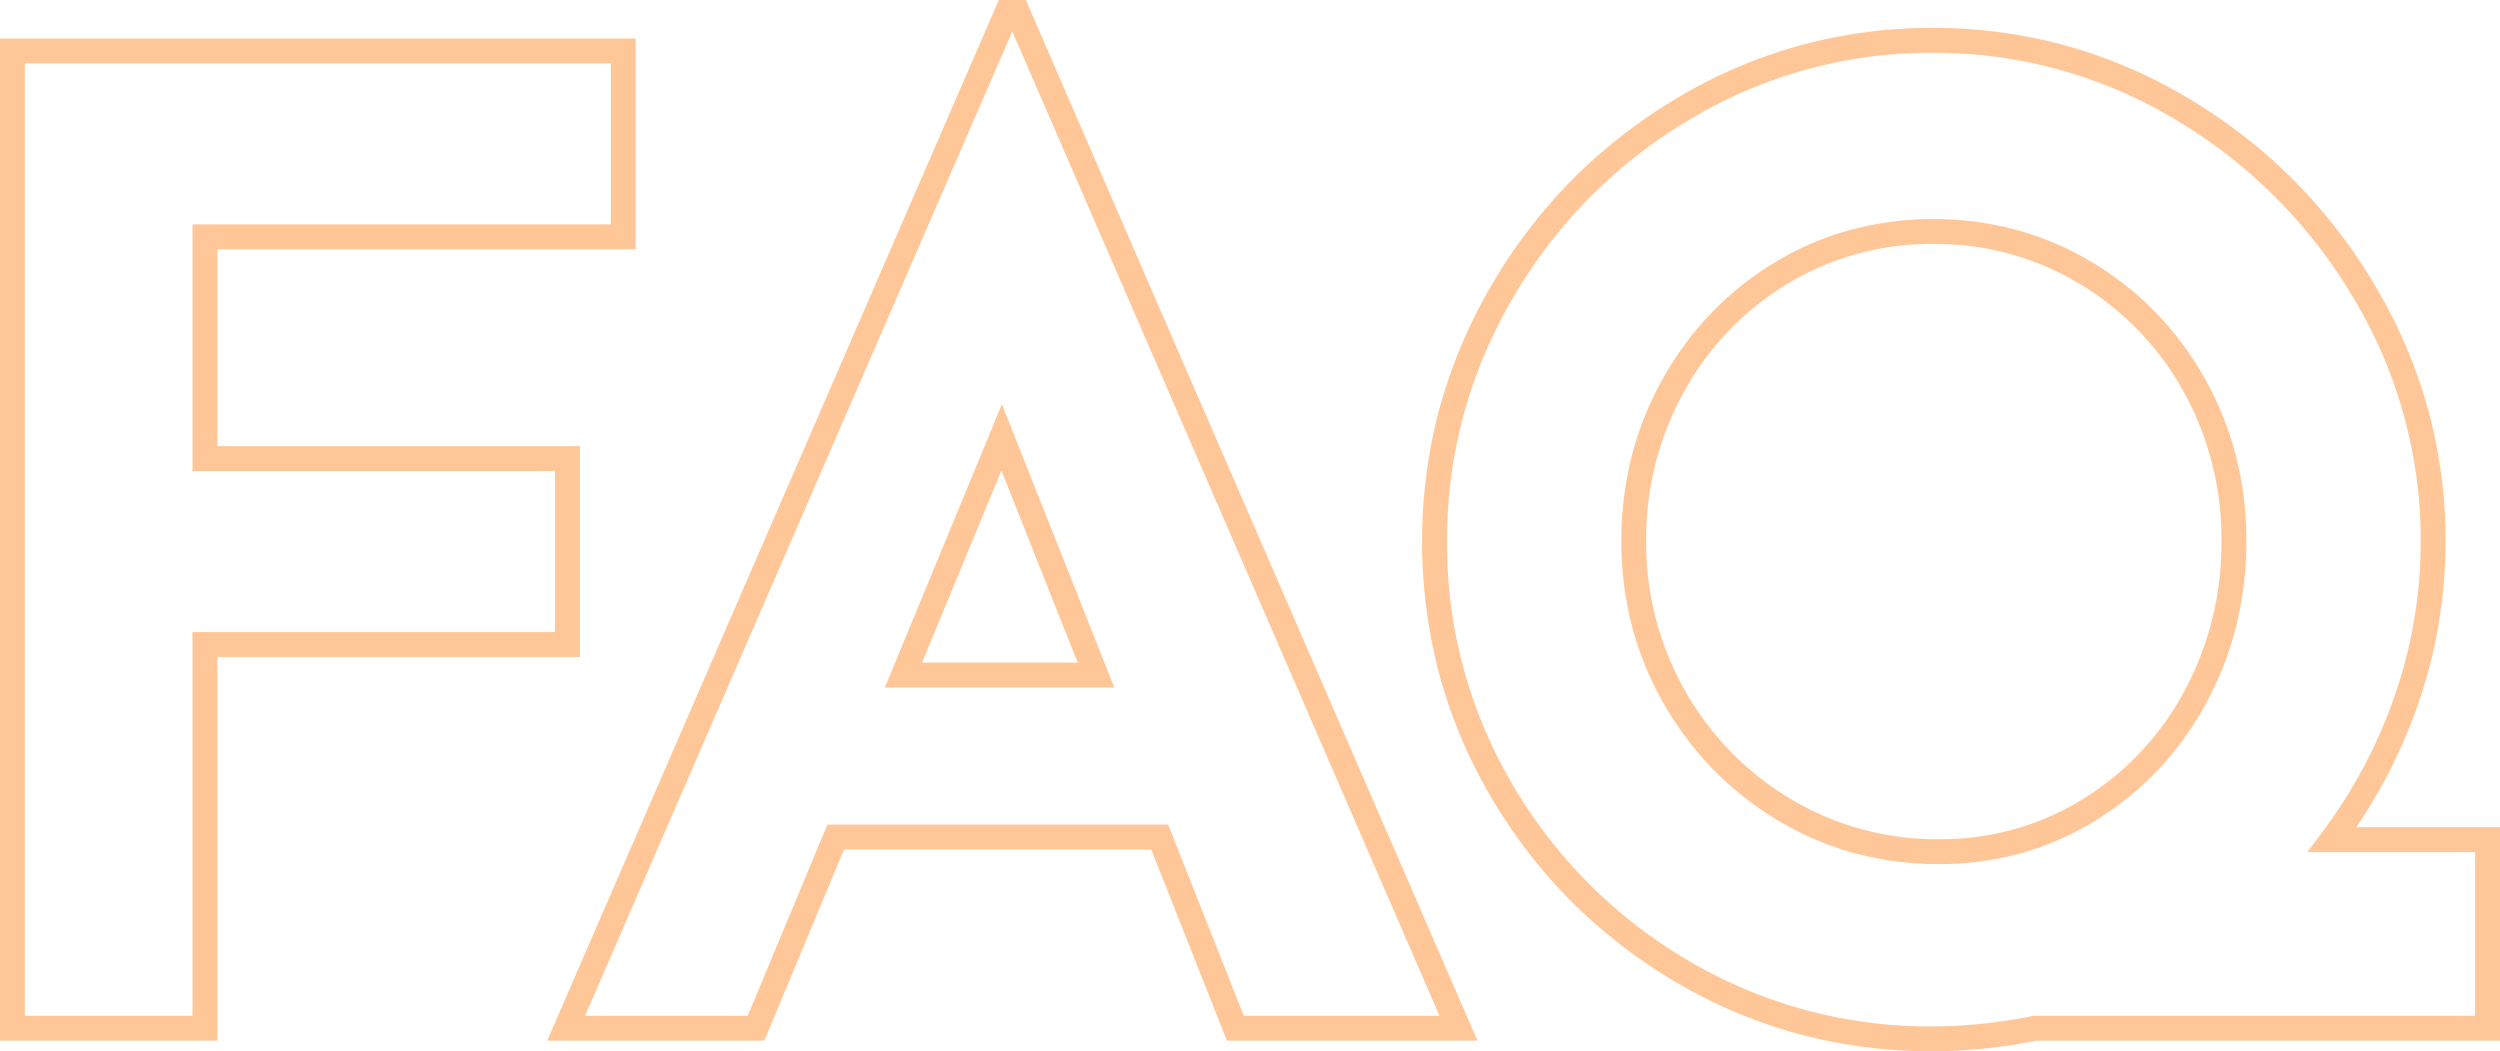 <svg xmlns="http://www.w3.org/2000/svg" width="299.623" height="126" viewBox="0 0 299.623 126">
  <path id="FAQ" d="M-188.03-123.9h3.231L-130.669.827h-30.024l-9.071-22.916h-36.822L-216.134.827H-242.16ZM-135.217-2.157l-51.2-117.97-51.2,117.97h19.489l9.549-22.916h40.839l9.071,22.916Zm59.087-118.4a60.006,60.006,0,0,1,15.892,2.1,59.7,59.7,0,0,1,14.711,6.3,64.326,64.326,0,0,1,12.667,9.837,64.745,64.745,0,0,1,9.815,12.726,60.487,60.487,0,0,1,6.3,14.726,59.484,59.484,0,0,1,2.1,15.793,59.229,59.229,0,0,1-3.266,19.508,63.412,63.412,0,0,1-7.423,14.807H-8.117V.827H-63.729A64.158,64.158,0,0,1-76.13,2.1,61.633,61.633,0,0,1-92.113.04,59.55,59.55,0,0,1-106.8-6.142a62.584,62.584,0,0,1-12.573-9.681A62.583,62.583,0,0,1-129.058-28.4a59.548,59.548,0,0,1-6.182-14.691A61.632,61.632,0,0,1-137.3-59.07a60.562,60.562,0,0,1,2.061-15.786,61.109,61.109,0,0,1,6.178-14.723,63.23,63.23,0,0,1,9.7-12.733,63.3,63.3,0,0,1,12.631-9.841,59.7,59.7,0,0,1,14.711-6.3A60.005,60.005,0,0,1-76.13-120.558ZM-11.1-21.771H-31.212l1.79-2.387a60.241,60.241,0,0,0,8.7-16.384,56.254,56.254,0,0,0,3.1-18.527,56.216,56.216,0,0,0-7.988-29,60.814,60.814,0,0,0-21.441-21.519,56.083,56.083,0,0,0-29.076-7.986,56.083,56.083,0,0,0-29.076,7.986A59.534,59.534,0,0,0-126.481-88.08a57.082,57.082,0,0,0-7.835,29.01,56.816,56.816,0,0,0,7.831,29.163A58.857,58.857,0,0,0-105.293-8.715,56.816,56.816,0,0,0-76.13-.884,61.27,61.27,0,0,0-64.169-2.128l.145-.029H-11.1ZM-307.74-119.285h76.189v25.264h-50.129v23.593h43.446v25.264h-43.446V.827H-307.74Zm73.2,2.984h-70.221V-2.157h20.092V-48.149h43.446v-19.3h-43.446v-29.56h50.129ZM-75.971-97.642a37.586,37.586,0,0,1,9.86,1.286A36.261,36.261,0,0,1-57.065-92.5a37.454,37.454,0,0,1,7.707,6.071,38.2,38.2,0,0,1,5.88,7.928,38.475,38.475,0,0,1,3.725,9.292,41.01,41.01,0,0,1,1.24,10.136,42.3,42.3,0,0,1-1.2,10.125,39.217,39.217,0,0,1-3.6,9.285,38.031,38.031,0,0,1-5.716,7.95,37.178,37.178,0,0,1-7.543,6.135A34.8,34.8,0,0,1-65.5-21.647a36.61,36.61,0,0,1-9.83,1.308,38.776,38.776,0,0,1-10.117-1.3,36.27,36.27,0,0,1-9.191-3.921,38.678,38.678,0,0,1-7.779-6.125,39.017,39.017,0,0,1-5.958-7.942,38.119,38.119,0,0,1-3.788-9.3,40.4,40.4,0,0,1-1.261-10.142,41.01,41.01,0,0,1,1.24-10.136,38.472,38.472,0,0,1,3.725-9.292,38.591,38.591,0,0,1,5.857-7.925,37.439,37.439,0,0,1,7.645-6.071,35.518,35.518,0,0,1,9.033-3.862A38.122,38.122,0,0,1-75.971-97.642Zm.637,74.319a32.226,32.226,0,0,0,17.2-4.79,34.167,34.167,0,0,0,12.2-12.969A37.3,37.3,0,0,0-41.5-59.07,36.276,36.276,0,0,0-46.08-77.039a34.383,34.383,0,0,0-12.512-12.9,33.463,33.463,0,0,0-17.378-4.723,33.338,33.338,0,0,0-17.452,4.72,34.575,34.575,0,0,0-12.438,12.9,36.277,36.277,0,0,0-4.584,17.969,35.792,35.792,0,0,0,4.658,17.96,35.41,35.41,0,0,0,12.68,12.987A34.036,34.036,0,0,0-75.334-23.323ZM-187.659-75.457-174.192-41.5h-27.5Zm9.074,30.969-9.131-23.02-9.517,23.02Z" transform="translate(307.74 123.9)" fill="#ff9130" opacity="0.5"/>
</svg>
